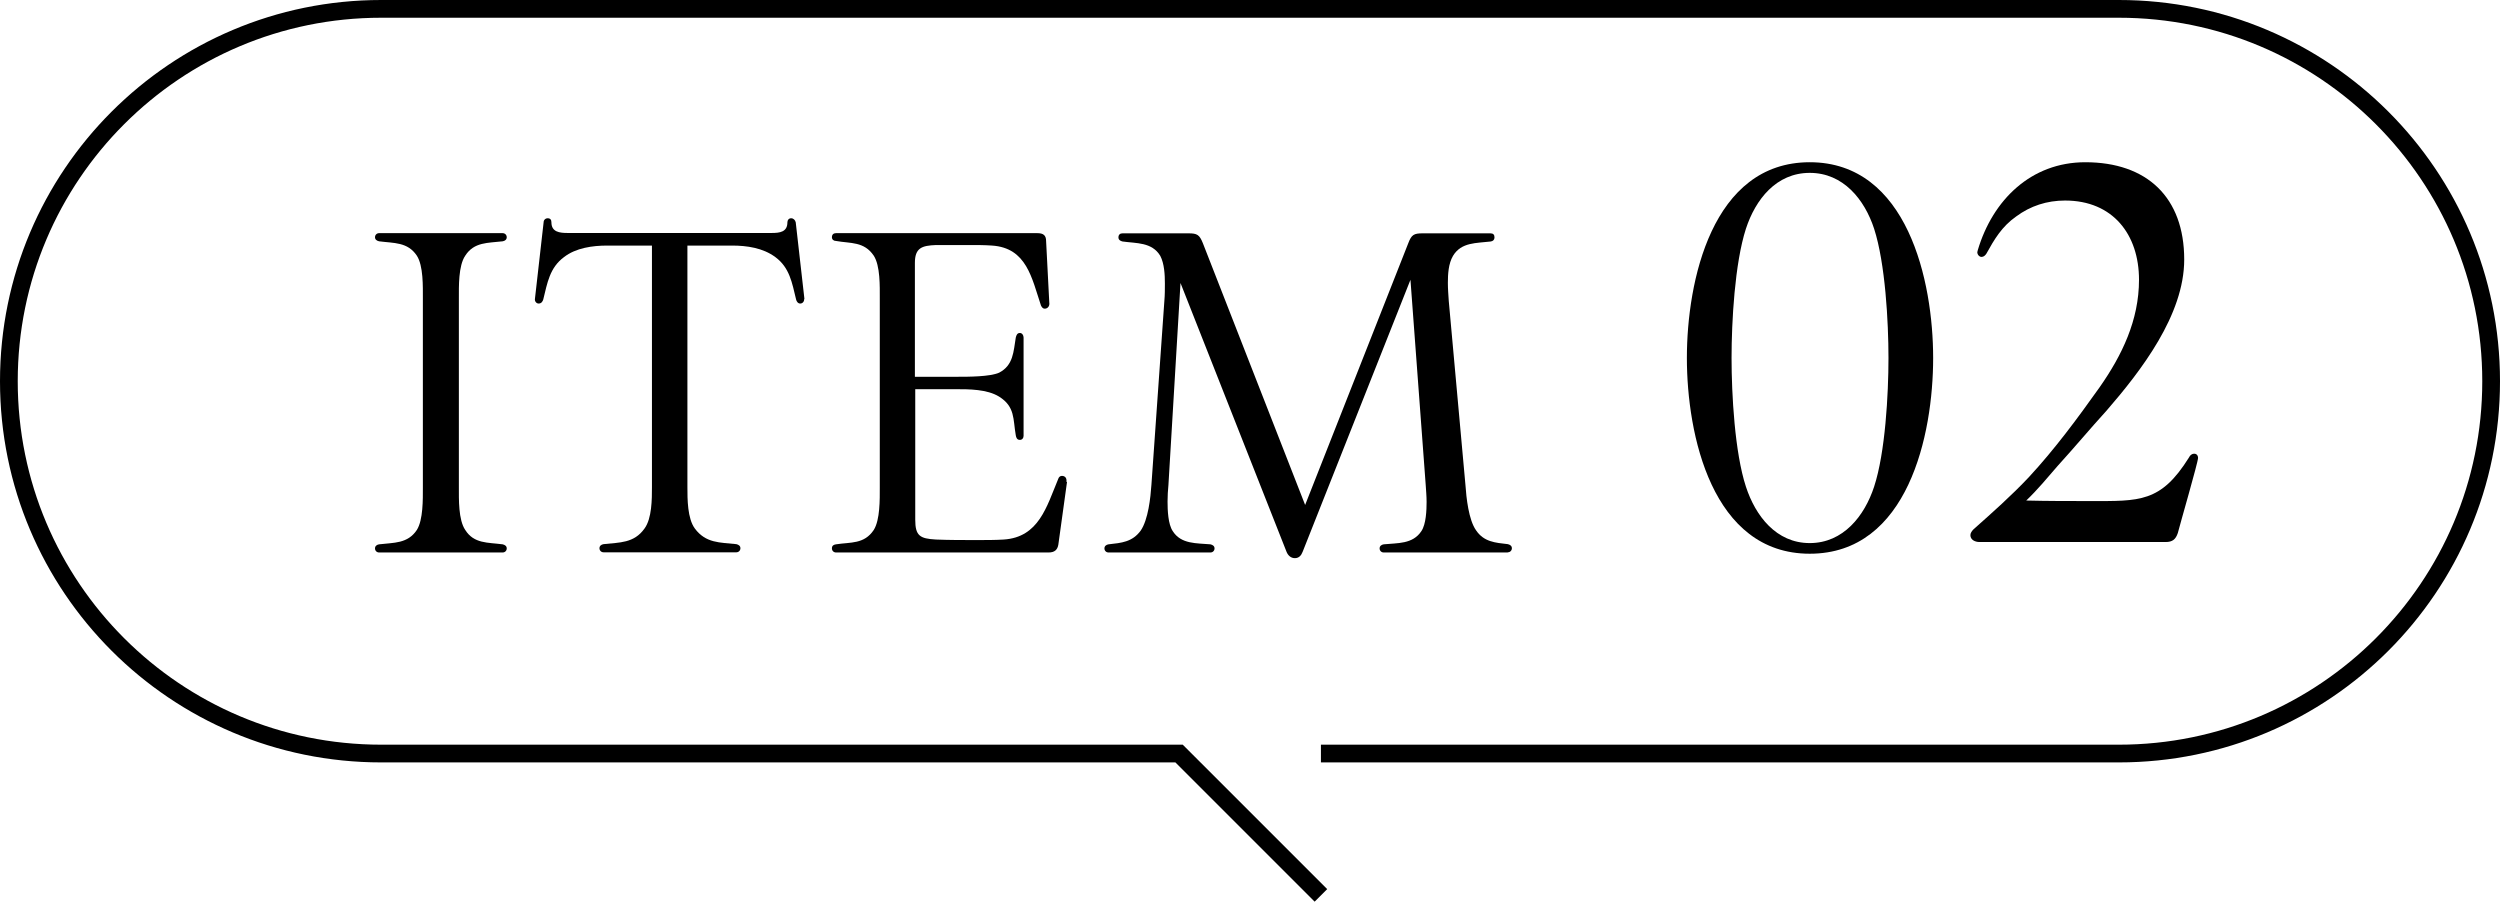 <svg viewBox="0 0 141 50.85" xmlns="http://www.w3.org/2000/svg"><path d="m28.35 31.16h-6.97c-.13 0-.23-.1-.23-.23s.1-.21.23-.23c.83-.1 1.61-.03 2.13-.81.36-.57.34-1.74.34-2.39v-10.66c0-.68.03-1.85-.34-2.42-.52-.78-1.3-.7-2.13-.81-.13-.03-.23-.1-.23-.23s.1-.23.23-.23h6.97c.13 0 .23.1.23.23s-.1.21-.23.23c-.83.1-1.61.03-2.11.81-.39.57-.36 1.74-.36 2.42v10.63c0 .68-.03 1.85.36 2.42.49.78 1.27.7 2.11.81.13.03.23.1.23.23s-.1.23-.23.23z"/><path d="m45.36 16.86c0 .13-.08.26-.23.26-.13 0-.21-.13-.23-.23-.23-.94-.36-1.79-1.17-2.39-.7-.52-1.61-.65-2.44-.65h-2.52v13.62c0 .68 0 1.77.42 2.34.62.83 1.4.78 2.34.88.13.03.23.1.23.23s-.1.23-.23.23h-7.49c-.13 0-.23-.1-.23-.23s.1-.21.23-.23c.91-.1 1.72-.05 2.31-.88.42-.57.42-1.66.42-2.34v-13.62h-2.52c-.83 0-1.77.13-2.44.65-.81.6-.94 1.46-1.17 2.39-.03.1-.1.23-.26.23-.13 0-.23-.13-.21-.26l.49-4.32c0-.13.1-.23.23-.23.16 0 .21.1.21.23 0 .55.47.6.91.6h11.52c.44 0 .88-.05.88-.6 0-.13.08-.23.21-.23s.23.1.26.23l.49 4.32z"/><path d="m60.18 27.18-.49 3.54c-.05.29-.21.44-.55.44h-11.99c-.13 0-.23-.1-.23-.23 0-.16.1-.21.23-.23.83-.13 1.59 0 2.13-.81.36-.57.34-1.74.34-2.39v-10.69c0-.65.03-1.82-.34-2.39-.55-.81-1.3-.68-2.13-.83-.13 0-.23-.08-.23-.21 0-.16.1-.23.23-.23h11.36c.34 0 .49.13.49.44l.18 3.48c.03.18-.08.34-.26.34-.1 0-.16-.08-.21-.18-.52-1.56-.81-3.25-2.76-3.38-.42-.03-.83-.03-1.25-.03h-1.9c-.81.03-1.2.16-1.2 1.01v6.42h2.44c.57 0 1.79 0 2.31-.23.81-.42.81-1.2.94-1.98.03-.13.08-.26.23-.26.13 0 .21.13.21.26v5.54c0 .13-.08.23-.21.23-.16 0-.21-.13-.23-.26-.16-.91-.03-1.61-.94-2.18-.68-.42-1.69-.42-2.47-.42h-2.26v7.36c0 .91.26 1.07 1.17 1.12.75.03 1.53.03 2.29.03.52 0 1.04 0 1.53-.03 1.98-.13 2.42-1.85 3.07-3.41.03-.1.1-.18.21-.18.16 0 .26.1.26.26v.08z"/><path d="m85.04 31.16h-7c-.13 0-.23-.1-.23-.23s.1-.21.23-.23c.78-.08 1.64 0 2.13-.75.26-.39.29-1.17.29-1.64 0-.31-.03-.65-.05-.96l-.86-11.57-6.08 15.34c-.08.21-.21.36-.44.36s-.39-.16-.47-.36l-5.98-15.16-.68 11.39c-.03.31-.05.62-.05.94 0 .49.03 1.27.29 1.66.47.75 1.35.68 2.13.75.13.03.23.1.23.23s-.1.23-.23.23h-5.75c-.13 0-.23-.1-.23-.23s.1-.21.23-.23c.73-.08 1.35-.13 1.82-.78.42-.62.55-1.85.6-2.57l.73-10.37c.03-.34.03-.68.03-.99 0-.49-.03-1.12-.26-1.56-.47-.78-1.35-.7-2.13-.81-.13-.03-.23-.1-.23-.23 0-.16.1-.23.23-.23h3.72c.49 0 .62.08.81.55l5.77 14.77 5.82-14.77c.18-.47.31-.55.81-.55h3.82c.16 0 .23.08.23.23 0 .13-.08.21-.21.23-.81.1-1.66.03-2.13.81-.26.44-.29 1.04-.29 1.53 0 .34.03.68.05 1.01l.94 10.37c.05.73.18 1.98.6 2.57.44.65 1.07.7 1.79.78.13.03.23.1.23.23s-.1.23-.23.23z"/><path d="m102.07 31.23c-5.52 0-6.93-6.72-6.93-11.04s1.41-11.04 6.93-11.04 6.96 6.72 6.96 11.04-1.41 11.04-6.96 11.04zm3.63-18.33c-.54-1.65-1.74-3.15-3.63-3.15s-3.06 1.5-3.6 3.15c-.63 1.95-.81 5.25-.81 7.29s.18 5.34.81 7.26c.54 1.65 1.71 3.18 3.6 3.18s3.09-1.53 3.63-3.18c.63-1.92.81-5.22.81-7.26s-.18-5.34-.81-7.29z"/><path d="m122.83 30.06c-.12.36-.3.51-.69.51h-10.5c-.24 0-.51-.12-.51-.39 0-.12.09-.24.18-.33 1.08-.96 2.13-1.89 3.12-2.94 1.47-1.59 2.73-3.3 3.99-5.07 1.26-1.8 2.22-3.78 2.22-6.06 0-2.55-1.47-4.47-4.17-4.47-1.02 0-1.95.3-2.76.9-.81.57-1.23 1.29-1.68 2.1-.06.09-.15.18-.27.18s-.24-.12-.24-.27c0-.03.03-.09.03-.12.84-2.82 3-4.95 6.06-4.95 3.48 0 5.58 1.98 5.58 5.49 0 3.12-2.43 6.27-4.38 8.52-.93 1.02-1.83 2.1-2.76 3.12-.57.66-1.14 1.35-1.77 1.95 1.2.03 2.4.03 3.63.03 2.76 0 3.96.09 5.55-2.46.06-.12.15-.21.3-.21.12 0 .21.09.21.24 0 .24-1.02 3.75-1.14 4.23z"/><path d="m74.5 50.5-8-8h-45c-11.6 0-21-9.4-21-21s9.4-21 21-21h98c11.6 0 21 9.4 21 21s-9.4 21-21 21h-45" fill="none" stroke="#000" stroke-miterlimit="10"/></svg>